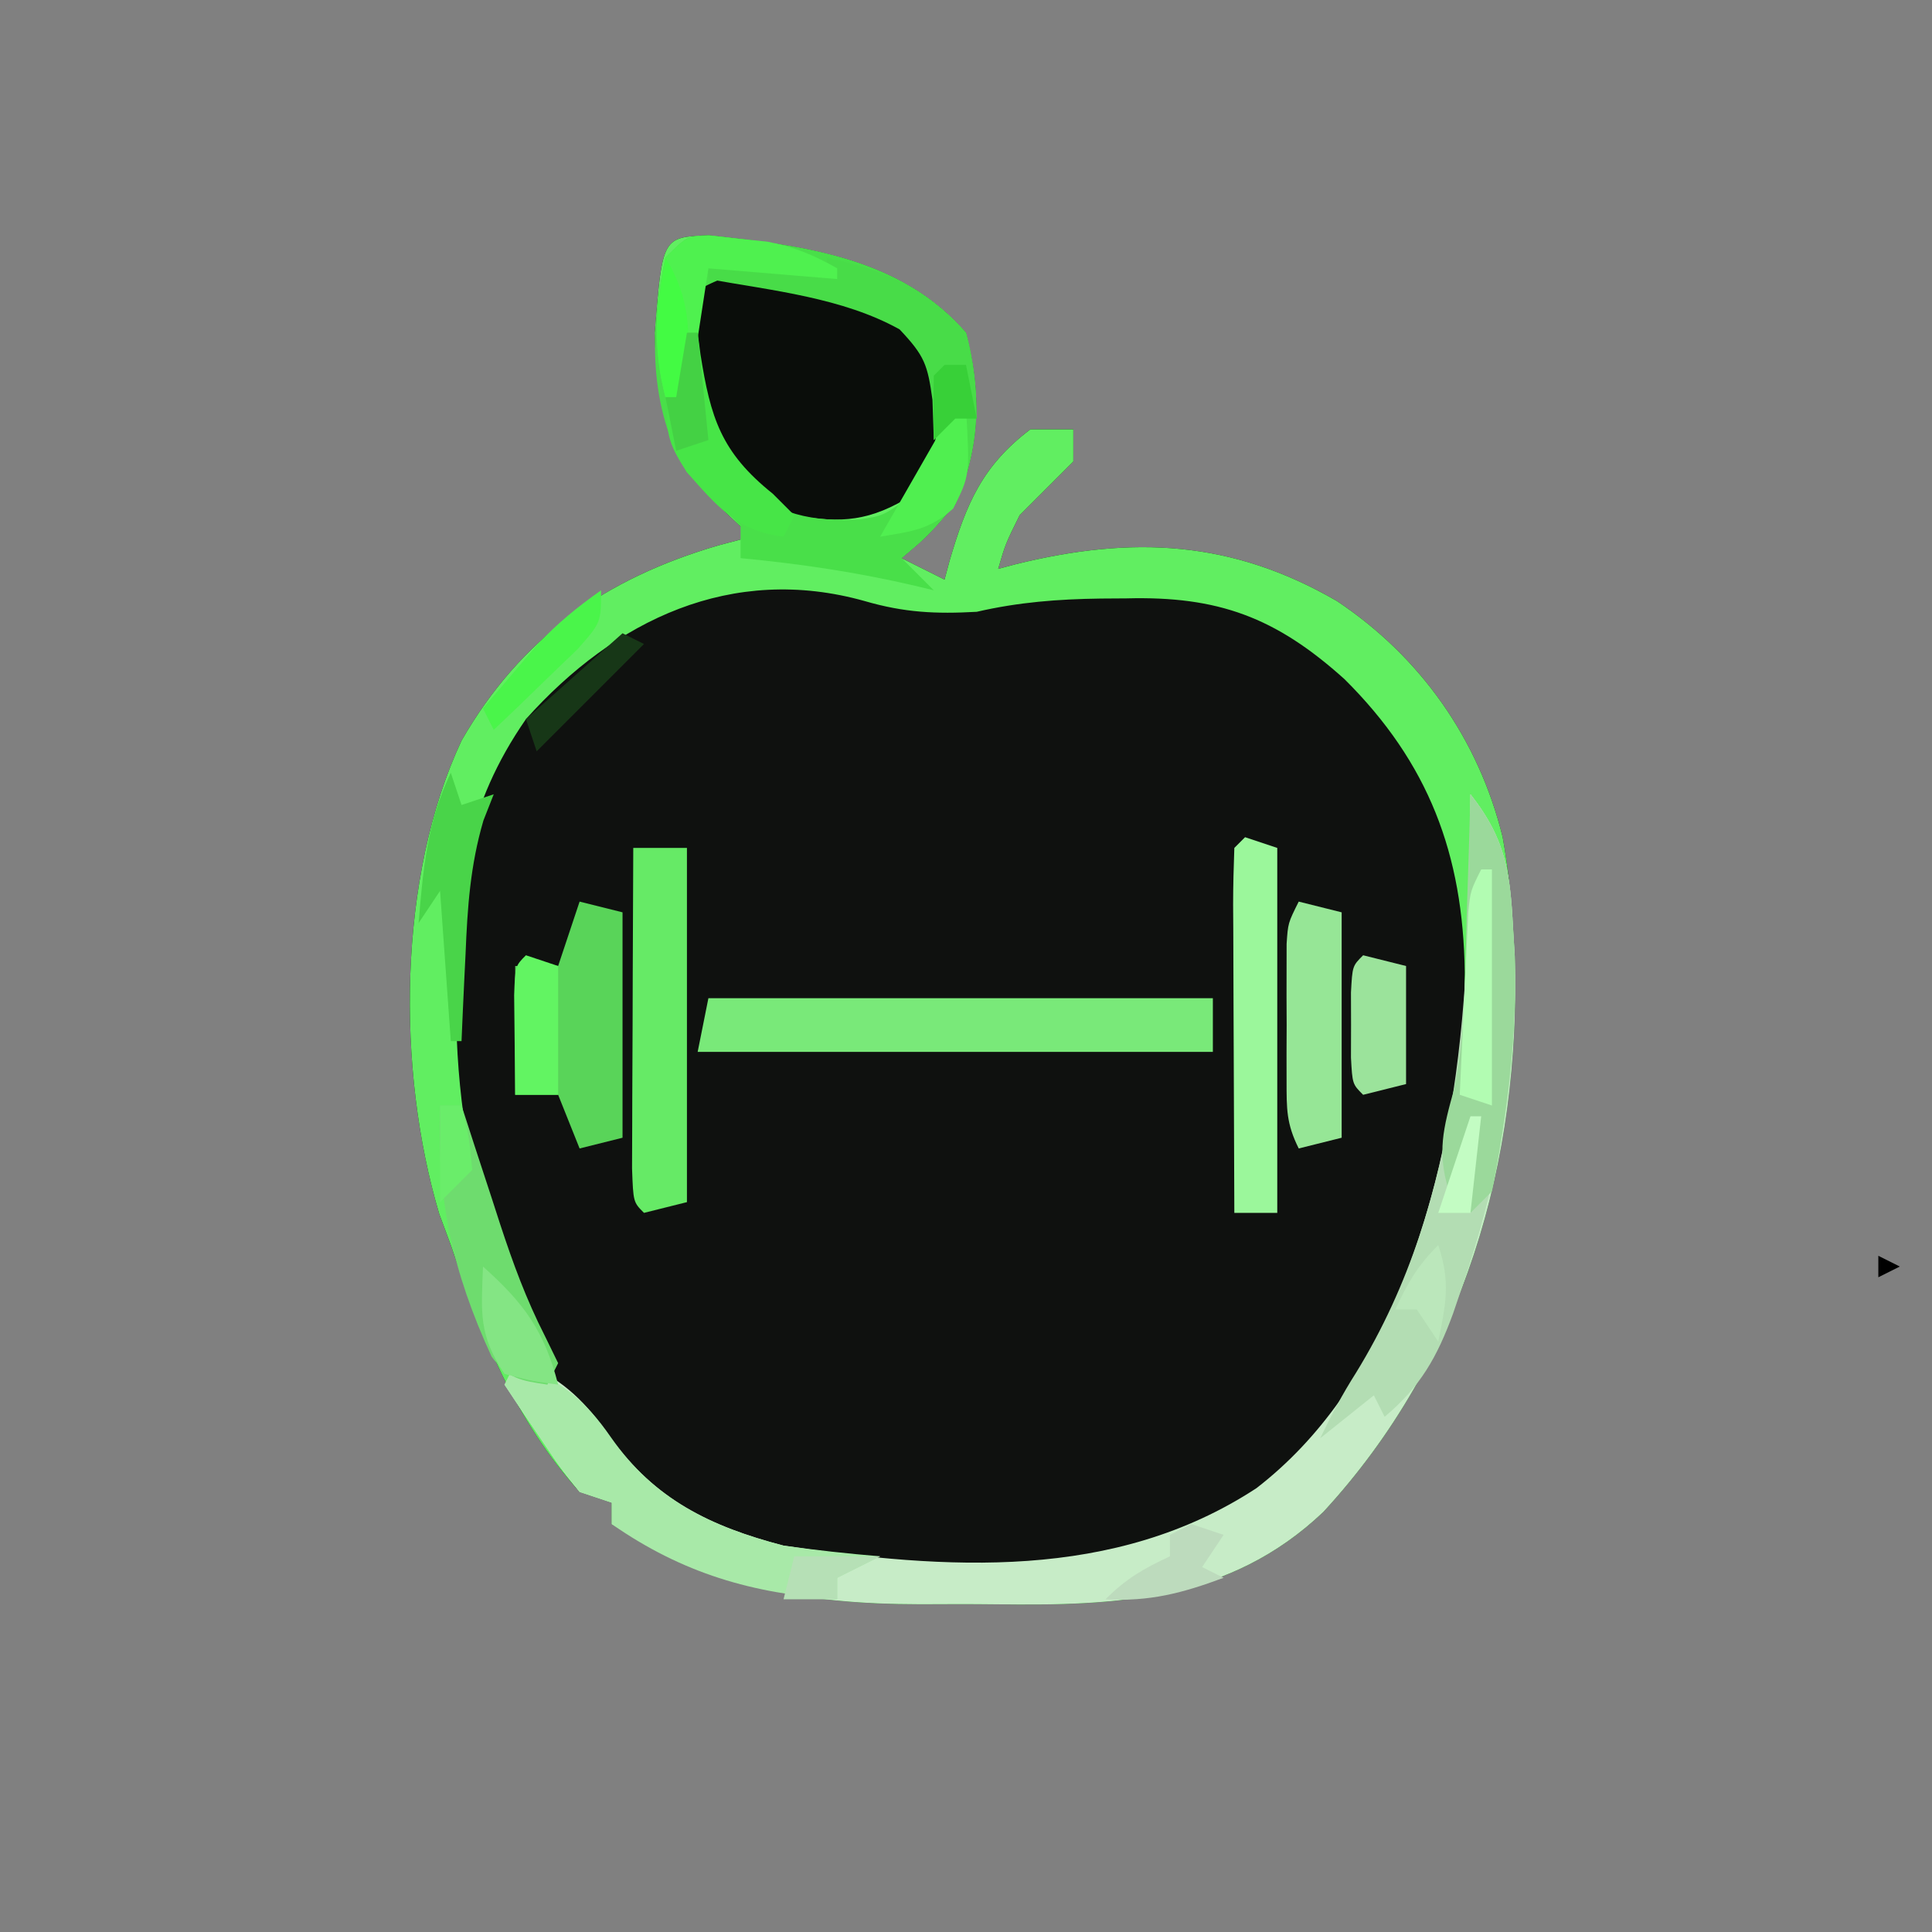 <?xml version="1.0" encoding="UTF-8"?>
<svg version="1.1" xmlns="http://www.w3.org/2000/svg" width="180" height="180">
<rect width="100%" height="100%" fill="#808080" stroke="none"/>
<path d="M0 0 C8.822 0.963 17.898 2.077 23.969 9.082 C25.427 14.642 25.327 19.764 22.969 25.082 C20.344 28.082 20.344 28.082 17.969 30.082 C19.289 30.742 20.609 31.402 21.969 32.082 C22.127 31.49 22.286 30.899 22.449 30.289 C23.996 25.05 25.457 21.493 29.969 18.082 C31.289 18.082 32.609 18.082 33.969 18.082 C33.969 19.072 33.969 20.062 33.969 21.082 C32.302 22.749 30.635 24.415 28.969 26.082 C27.65 28.747 27.65 28.747 26.969 31.082 C27.514 30.938 28.059 30.793 28.621 30.645 C39.463 27.976 48.735 28.402 58.531 34.082 C66.317 39.276 71.731 46.952 73.969 56.082 C74.512 59.081 74.801 62.04 74.969 65.082 C75.01 65.756 75.051 66.43 75.094 67.125 C75.669 86.285 70.326 104.767 57.254 118.941 C48.566 127.2 38.135 127.702 26.755 127.549 C24.407 127.52 22.061 127.528 19.713 127.541 C8.641 127.526 0.43 125.92 -9.031 120.082 C-9.031 119.422 -9.031 118.762 -9.031 118.082 C-10.516 117.587 -10.516 117.587 -12.031 117.082 C-18.057 110.399 -21.182 102.491 -24.031 94.082 C-24.563 92.651 -24.563 92.651 -25.105 91.191 C-29.113 77.733 -28.978 59.803 -23.031 47.082 C-17.5 37.47 -9.64 31.971 0.906 28.895 C1.917 28.626 2.928 28.358 3.969 28.082 C3.206 27.36 2.442 26.638 1.656 25.895 C-3.431 20.571 -4.846 16.324 -5.031 9.082 C-4.324 0.175 -4.324 0.175 0 0 Z " fill="#0F110F" transform="translate(66.031,21.918)"/>
<path d="M0 0 C8.822 0.963 17.898 2.077 23.969 9.082 C25.427 14.642 25.327 19.764 22.969 25.082 C20.344 28.082 20.344 28.082 17.969 30.082 C19.289 30.742 20.609 31.402 21.969 32.082 C22.127 31.49 22.286 30.899 22.449 30.289 C23.996 25.05 25.457 21.493 29.969 18.082 C31.289 18.082 32.609 18.082 33.969 18.082 C33.969 19.072 33.969 20.062 33.969 21.082 C32.302 22.749 30.635 24.415 28.969 26.082 C27.65 28.747 27.65 28.747 26.969 31.082 C27.514 30.938 28.059 30.793 28.621 30.645 C39.463 27.976 48.735 28.402 58.531 34.082 C66.317 39.276 71.731 46.952 73.969 56.082 C74.512 59.081 74.801 62.04 74.969 65.082 C75.01 65.756 75.051 66.43 75.094 67.125 C75.669 86.285 70.326 104.767 57.254 118.941 C48.566 127.2 38.135 127.702 26.755 127.549 C24.407 127.52 22.061 127.528 19.713 127.541 C8.641 127.526 0.43 125.92 -9.031 120.082 C-9.031 119.422 -9.031 118.762 -9.031 118.082 C-10.516 117.587 -10.516 117.587 -12.031 117.082 C-18.057 110.399 -21.182 102.491 -24.031 94.082 C-24.563 92.651 -24.563 92.651 -25.105 91.191 C-29.113 77.733 -28.978 59.803 -23.031 47.082 C-17.5 37.47 -9.64 31.971 0.906 28.895 C1.917 28.626 2.928 28.358 3.969 28.082 C3.206 27.36 2.442 26.638 1.656 25.895 C-3.431 20.571 -4.846 16.324 -5.031 9.082 C-4.324 0.175 -4.324 0.175 0 0 Z M-17.031 45.082 C-22.59 53.1 -23.588 60.566 -23.531 70.082 C-23.526 71.187 -23.521 72.292 -23.516 73.43 C-23.189 88.879 -18.215 104.064 -7.598 115.652 C3.408 125.697 20.568 124.918 34.52 124.304 C43.483 123.491 51.07 118.693 56.969 112.082 C66.372 99.809 70.315 86.56 70.406 71.27 C70.416 70.411 70.426 69.552 70.436 68.668 C70.289 57.65 67.065 49.137 59.234 41.359 C52.82 35.584 47.458 33.608 38.906 33.832 C38.117 33.837 37.327 33.842 36.514 33.848 C32.533 33.901 28.862 34.185 24.969 35.082 C21.141 35.295 18.225 35.156 14.531 34.082 C2.178 30.614 -8.736 35.801 -17.031 45.082 Z " fill="#61EE61" transform="translate(66.031,21.918)"/>
<path d="M0 0 C3.433 4.378 3.716 7.538 4 13 C4.041 13.679 4.082 14.359 4.125 15.059 C4.704 34.21 -0.65 52.693 -13.715 66.859 C-22.403 75.118 -32.833 75.62 -44.214 75.467 C-46.562 75.438 -48.908 75.446 -51.256 75.459 C-62.328 75.444 -70.539 73.838 -80 68 C-80 67.34 -80 66.68 -80 66 C-80.99 65.67 -81.98 65.34 -83 65 C-84.824 62.715 -84.824 62.715 -86.688 59.938 C-87.31 59.018 -87.933 58.099 -88.574 57.152 C-89.045 56.442 -89.515 55.732 -90 55 C-89.34 54.34 -88.68 53.68 -88 53 C-84.334 54.725 -82.385 56.675 -80.125 59.938 C-76.019 65.675 -70.822 68.226 -64 70 C-48.847 72.259 -33.168 73.318 -19.938 64.648 C-7.901 55.362 -3.305 39.359 -1 25 C-0.208 16.69 -0.053 8.343 0 0 Z " fill="#C7ECC7" transform="translate(137,74)"/>
<path d="M0 0 C7.267 0.53 13.48 1.722 18.777 7.02 C19.613 11.989 19.514 15.868 16.777 20.145 C12.906 22.564 10.221 22.823 5.777 22.02 C1.732 20.456 -0.46 18.039 -2.504 14.199 C-3.908 9.941 -3.689 5.44 -3.223 1.02 C-2.223 0.02 -2.223 0.02 0 0 Z " fill="#0A0D0A" transform="translate(68.223,25.98)"/>
<path d="M0 0 C8.822 0.963 17.898 2.077 23.969 9.082 C25.427 14.642 25.327 19.764 22.969 25.082 C20.344 28.082 20.344 28.082 17.969 30.082 C18.959 31.072 19.949 32.062 20.969 33.082 C20.423 32.949 19.878 32.816 19.316 32.68 C13.87 31.404 8.538 30.612 2.969 30.082 C2.969 29.092 2.969 28.102 2.969 27.082 C1.324 25.394 -0.345 23.728 -2.031 22.082 C-5.606 16.053 -5.533 8.771 -4.031 2.082 C-2.031 0.082 -2.031 0.082 0 0 Z M-1.031 5.082 C-1.783 12.203 -1.448 17.353 2.969 23.082 C6.405 26.041 9.598 26.699 14.031 26.48 C16.267 26.138 16.267 26.138 18.969 24.207 C21.769 19.832 21.998 16.142 20.969 11.082 C17.443 6.499 11.443 5.271 5.969 4.082 C2.15 3.527 2.15 3.527 -1.031 5.082 Z " fill="#49DF49" transform="translate(66.031,21.918)"/>
<path d="M0 0 C15.51 0 31.02 0 47 0 C47 1.65 47 3.3 47 5 C31.16 5 15.32 5 -1 5 C-0.67 3.35 -0.34 1.7 0 0 Z " fill="#79E979" transform="translate(66,93)"/>
<path d="M0 0 C3.433 4.378 3.716 7.538 4 13 C4.041 13.679 4.082 14.359 4.125 15.059 C4.449 25.78 2.612 36.099 -0.875 46.188 C-1.119 46.906 -1.364 47.625 -1.616 48.365 C-3.104 52.432 -4.669 55.209 -8 58 C-8.33 57.34 -8.66 56.68 -9 56 C-10.65 57.32 -12.3 58.64 -14 60 C-12.986 57.886 -11.928 55.886 -10.668 53.906 C-0.631 37.592 -0.117 18.618 0 0 Z " fill="#B3DDB3" transform="translate(137,74)"/>
<path d="M0 0 C1.32 0.33 2.64 0.66 4 1 C4 7.93 4 14.86 4 22 C2.68 22.33 1.36 22.66 0 23 C-0.66 21.35 -1.32 19.7 -2 18 C-3.32 18 -4.64 18 -6 18 C-6 14.04 -6 10.08 -6 6 C-4.68 6 -3.36 6 -2 6 C-1.34 4.02 -0.68 2.04 0 0 Z " fill="#59D459" transform="translate(54,84)"/>
<path d="M0 0 C1.65 0 3.3 0 5 0 C5 10.89 5 21.78 5 33 C3.02 33.495 3.02 33.495 1 34 C0 33 0 33 -0.114 29.857 C-0.113 28.466 -0.108 27.075 -0.098 25.684 C-0.096 24.953 -0.095 24.221 -0.093 23.468 C-0.088 21.125 -0.075 18.781 -0.062 16.438 C-0.057 14.852 -0.053 13.267 -0.049 11.682 C-0.038 7.788 -0.021 3.894 0 0 Z " fill="#66EA66" transform="translate(59,79)"/>
<path d="M0 0 C4.192 1.597 6.436 3.317 8.938 6.938 C12.992 12.707 18.185 15.228 25 17 C27.993 17.428 30.987 17.746 34 18 C32.02 18.99 32.02 18.99 30 20 C30 20.66 30 21.32 30 22 C22.119 21.482 15.582 19.587 9 15 C9 14.34 9 13.68 9 13 C8.01 12.67 7.02 12.34 6 12 C4.176 9.715 4.176 9.715 2.312 6.938 C1.69 6.018 1.067 5.099 0.426 4.152 C-0.28 3.087 -0.28 3.087 -1 2 C-0.67 1.34 -0.34 0.68 0 0 Z " fill="#A8E9A8" transform="translate(48,127)"/>
<path d="M0 0 C0.99 0.33 1.98 0.66 3 1 C3 12.22 3 23.44 3 35 C1.68 35 0.36 35 -1 35 C-1.025 30.176 -1.043 25.352 -1.055 20.529 C-1.06 18.886 -1.067 17.244 -1.075 15.602 C-1.088 13.246 -1.093 10.891 -1.098 8.535 C-1.103 7.797 -1.108 7.058 -1.113 6.297 C-1.113 4.531 -1.062 2.765 -1 1 C-0.67 0.67 -0.34 0.34 0 0 Z " fill="#9BF79B" transform="translate(116,78)"/>
<path d="M0 0 C3.433 4.378 3.716 7.538 4 13 C4.062 14.019 4.062 14.019 4.125 15.059 C4.346 22.358 3.432 29.85 2 37 C1.34 37.66 0.68 38.32 0 39 C0 36.36 0 33.72 0 31 C-0.66 32.98 -1.32 34.96 -2 37 C-3.139 33.344 -2.534 31.128 -1.521 27.457 C-0.446 22.384 -0.517 17.167 -0.375 12 C-0.336 10.844 -0.298 9.687 -0.258 8.496 C-0.164 5.664 -0.078 2.832 0 0 Z " fill="#9BD99B" transform="translate(137,74)"/>
<path d="M0 0 C1.98 0.495 1.98 0.495 4 1 C4 7.93 4 14.86 4 22 C2.68 22.33 1.36 22.66 0 23 C-1.162 20.677 -1.129 19.304 -1.133 16.719 C-1.134 15.877 -1.135 15.035 -1.137 14.168 C-1.133 13.288 -1.129 12.407 -1.125 11.5 C-1.129 10.62 -1.133 9.739 -1.137 8.832 C-1.135 7.99 -1.134 7.149 -1.133 6.281 C-1.132 5.508 -1.131 4.736 -1.129 3.939 C-1 2 -1 2 0 0 Z " fill="#96E696" transform="translate(121,84)"/>
<path d="M0 0 C0.66 0 1.32 0 2 0 C2.398 1.23 2.797 2.46 3.207 3.727 C3.742 5.359 4.277 6.992 4.812 8.625 C5.074 9.433 5.335 10.241 5.604 11.074 C6.8 14.709 8.02 18.04 9.762 21.461 C10.17 22.299 10.579 23.137 11 24 C10.67 24.66 10.34 25.32 10 26 C7.518 25.637 6.337 25.452 4.805 23.398 C1.149 15.443 -0.317 8.757 0 0 Z " fill="#6EDC6E" transform="translate(41,103)"/>
<path d="M0 0 C5.503 1.211 9.078 2.704 13 7 C13.781 9.77 13.901 12.089 14 15 C13.34 15 12.68 15 12 15 C11.34 15.66 10.68 16.32 10 17 C9.959 15.762 9.918 14.525 9.875 13.25 C9.421 9.99 9.165 9.175 6.812 6.688 C1.486 3.728 -5.079 3.071 -11 2 C-11 1.67 -11 1.34 -11 1 C-7.37 1 -3.74 1 0 1 C0 0.67 0 0.34 0 0 Z " fill="#48DC48" transform="translate(77,24)"/>
<path d="M0 0 C1.303 0.147 1.303 0.147 2.633 0.297 C3.496 0.385 4.36 0.472 5.25 0.562 C7.74 1.043 9.563 1.802 11.758 3.047 C11.758 3.377 11.758 3.707 11.758 4.047 C7.798 3.717 3.838 3.387 -0.242 3.047 C-0.902 7.337 -1.562 11.627 -2.242 16.047 C-2.902 15.717 -3.562 15.387 -4.242 15.047 C-5.437 10.486 -5.214 6.64 -4.242 2.047 C-2.242 0.047 -2.242 0.047 0 0 Z " fill="#4FF14F" transform="translate(66.242,21.953)"/>
<path d="M0 0 C1.98 0.495 1.98 0.495 4 1 C4 4.63 4 8.26 4 12 C2.68 12.33 1.36 12.66 0 13 C-1 12 -1 12 -1.133 9.531 C-1.13 8.531 -1.128 7.531 -1.125 6.5 C-1.128 5.5 -1.13 4.499 -1.133 3.469 C-1 1 -1 1 0 0 Z " fill="#9BE39B" transform="translate(127,89)"/>
<path d="M0 0 C0.33 0 0.66 0 1 0 C1.086 0.664 1.173 1.328 1.262 2.012 C2.199 7.901 3.16 11.128 8 15 C8.66 15.66 9.32 16.32 10 17 C9.67 17.66 9.34 18.32 9 19 C4.733 18.526 2.754 16.117 0 13 C-1.531 10.619 -2.05 9.486 -1.758 6.641 C-1.549 5.852 -1.34 5.063 -1.125 4.25 C-0.921 3.451 -0.718 2.652 -0.508 1.828 C-0.34 1.225 -0.173 0.622 0 0 Z " fill="#47E547" transform="translate(64,31)"/>
<path d="M0 0 C0.33 0.99 0.66 1.98 1 3 C1.99 2.67 2.98 2.34 4 2 C3.683 2.807 3.366 3.614 3.039 4.445 C1.811 8.647 1.552 12.524 1.375 16.875 C1.317 18.051 1.317 18.051 1.258 19.25 C1.164 21.166 1.081 23.083 1 25 C0.67 25 0.34 25 0 25 C-0.33 20.38 -0.66 15.76 -1 11 C-1.66 11.99 -2.32 12.98 -3 14 C-2.588 9.029 -2.204 4.555 0 0 Z " fill="#49D449" transform="translate(42,72)"/>
<path d="M0 0 C0.99 0.33 1.98 0.66 3 1 C3 4.96 3 8.92 3 13 C1.68 13 0.36 13 -1 13 C-1.027 11.021 -1.046 9.042 -1.062 7.062 C-1.074 5.96 -1.086 4.858 -1.098 3.723 C-1 1 -1 1 0 0 Z " fill="#62F462" transform="translate(49,89)"/>
<path d="M0 0 C0.33 0 0.66 0 1 0 C1 7.26 1 14.52 1 22 C0.01 21.67 -0.98 21.34 -2 21 C-1.861 17.875 -1.713 14.75 -1.562 11.625 C-1.523 10.736 -1.484 9.846 -1.443 8.93 C-1.401 8.079 -1.36 7.228 -1.316 6.352 C-1.28 5.566 -1.243 4.781 -1.205 3.971 C-1 2 -1 2 0 0 Z " fill="#B2FCB2" transform="translate(138,81)"/>
<path d="M0 0 C3.827 3.424 5.723 6.007 7 11 C4.625 10.688 4.625 10.688 2 10 C-0.429 6.356 -0.162 4.288 0 0 Z " fill="#84E584" transform="translate(45,118)"/>
<path d="M0 0 C0.33 0 0.66 0 1 0 C1.362 6.276 1.362 6.276 -0.188 9.375 C-2.413 11.37 -4.099 11.516 -7 12 C-5.859 9.997 -4.712 7.998 -3.562 6 C-2.924 4.886 -2.286 3.772 -1.629 2.625 C-1.091 1.759 -0.554 0.892 0 0 Z " fill="#50EF50" transform="translate(89,38)"/>
<path d="M0 0 C0 3 0 3 -2.188 5.48 C-3.116 6.374 -4.044 7.267 -5 8.188 C-5.928 9.089 -6.856 9.99 -7.812 10.918 C-8.534 11.605 -9.256 12.292 -10 13 C-10.33 12.34 -10.66 11.68 -11 11 C-9.922 9.725 -8.837 8.455 -7.75 7.188 C-7.147 6.48 -6.543 5.772 -5.922 5.043 C-4.076 3.081 -2.201 1.543 0 0 Z " fill="#4AF54A" transform="translate(56,55)"/>
<path d="M0 0 C0.99 0.33 1.98 0.66 3 1 C2.01 2.485 2.01 2.485 1 4 C1.66 4.33 2.32 4.66 3 5 C-0.823 6.423 -3.913 7.24 -8 7 C-6.048 5.048 -4.468 4.152 -2 3 C-2 2.34 -2 1.68 -2 1 C-1.34 0.67 -0.68 0.34 0 0 Z " fill="#BDDBBD" transform="translate(111,142)"/>
<path d="M0 0 C0.66 0.33 1.32 0.66 2 1 C-1.3 4.3 -4.6 7.6 -8 11 C-8.33 10.01 -8.66 9.02 -9 8 C-6.03 5.36 -3.06 2.72 0 0 Z " fill="#173717" transform="translate(58,59)"/>
<path d="M0 0 C1.906 3.212 2.223 5.539 2.125 9.25 C2.107 10.142 2.089 11.034 2.07 11.953 C2.047 12.629 2.024 13.304 2 14 C1.34 13.67 0.68 13.34 0 13 C-1.198 8.425 -0.832 4.62 0 0 Z " fill="#43FB43" transform="translate(62,24)"/>
<path d="M0 0 C2.64 0 5.28 0 8 0 C6.02 0.99 6.02 0.99 4 2 C4 2.66 4 3.32 4 4 C2.35 4 0.7 4 -1 4 C-0.67 2.68 -0.34 1.36 0 0 Z " fill="#B6E0B6" transform="translate(74,145)"/>
<path d="M0 0 C0.33 0 0.66 0 1 0 C0.67 2.97 0.34 5.94 0 9 C-0.99 9 -1.98 9 -3 9 C-2.01 6.03 -1.02 3.06 0 0 Z " fill="#C3FCC3" transform="translate(137,104)"/>
<path d="M0 0 C0.33 0 0.66 0 1 0 C1.33 3.3 1.66 6.6 2 10 C1.01 10.33 0.02 10.66 -1 11 C-1.33 9.35 -1.66 7.7 -2 6 C-1.67 6 -1.34 6 -1 6 C-0.67 4.02 -0.34 2.04 0 0 Z " fill="#44D144" transform="translate(64,31)"/>
<path d="M0 0 C1.159 3.478 0.708 5.459 0 9 C-0.66 8.01 -1.32 7.02 -2 6 C-2.66 6 -3.32 6 -4 6 C-2.848 3.532 -1.952 1.952 0 0 Z " fill="#BBE7BB" transform="translate(134,116)"/>
<path d="M0 0 C0.66 0 1.32 0 2 0 C2.688 2.812 2.688 2.812 3 6 C2.01 6.99 1.02 7.98 0 9 C0 6.03 0 3.06 0 0 Z " fill="#6AED6A" transform="translate(41,103)"/>
<path d="M0 0 C0.66 0 1.32 0 2 0 C2.33 1.65 2.66 3.3 3 5 C2.34 5 1.68 5 1 5 C0.34 5.66 -0.32 6.32 -1 7 C-1.043 5 -1.041 3 -1 1 C-0.67 0.67 -0.34 0.34 0 0 Z " fill="#38D038" transform="translate(88,34)"/>
<path d="M0 0 C0.99 0.495 0.99 0.495 2 1 C1.01 1.495 1.01 1.495 0 2 C0 1.34 0 0.68 0 0 Z " fill="#000000" transform="translate(175,117)"/>
</svg>
